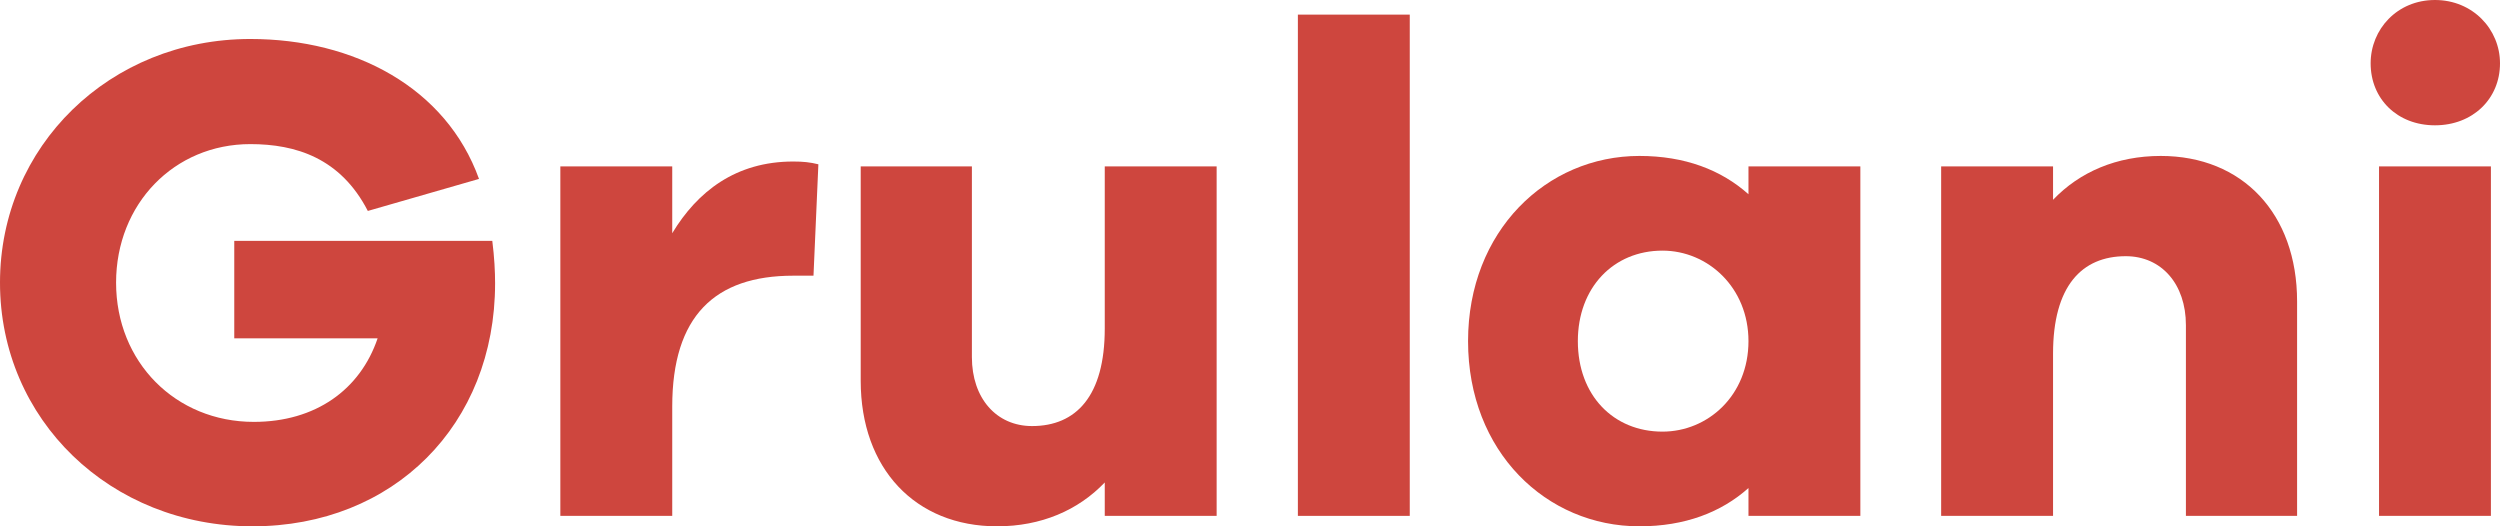 <svg xmlns="http://www.w3.org/2000/svg" width="247" height="52" viewBox="0 0 247 52" fill="none"><path d="M23.145 23.799V33.429H37.308C35.581 38.519 31.159 41.682 25.079 41.682C17.341 41.682 11.469 35.767 11.469 27.926C11.469 20.153 17.203 14.238 24.734 14.238C29.225 14.238 33.646 15.614 36.341 20.841L47.326 17.677C44.079 8.667 35.028 3.852 24.734 3.852C10.847 3.852 0 14.444 0 27.926C0 41.476 10.916 52 24.941 52C38.897 52 48.915 41.958 48.915 27.995C48.915 26.825 48.846 25.45 48.639 23.799H23.145Z" fill="#CE463E"></path><path d="M78.369 15.958C72.704 15.958 68.904 18.915 66.417 23.042V16.439H55.362V50.968H66.417V40.169C66.417 31.227 70.631 27.238 78.369 27.238H80.373L80.856 16.233C80.027 16.026 79.336 15.958 78.369 15.958Z" fill="#CE463E"></path><path d="M120.204 16.439H109.15V32.466C109.15 39.138 106.317 42.095 101.965 42.095C98.441 42.095 96.023 39.344 96.023 35.286V16.439H85.038V37.624C85.038 46.291 90.427 52 98.51 52C102.863 52 106.525 50.418 109.15 47.667V50.968H120.204V16.439Z" fill="#CE463E"></path><path d="M139.284 50.968V1.444H128.23V50.968H139.284Z" fill="#CE463E"></path><path d="M183.803 16.439H172.749V19.191C170.054 16.783 166.462 15.407 161.971 15.407C152.782 15.407 145.044 22.836 145.044 33.704C145.044 44.64 152.782 52 161.971 52C166.462 52 170.054 50.624 172.749 48.217V50.968H183.803V16.439ZM164.251 42.645C159.414 42.645 155.891 39.069 155.891 33.704C155.891 28.407 159.414 24.762 164.251 24.762C168.741 24.762 172.749 28.407 172.749 33.704C172.749 39.069 168.741 42.645 164.251 42.645Z" fill="#CE463E"></path><path d="M213.48 15.407C209.128 15.407 205.466 16.989 202.841 19.741V16.439H191.786V50.968H202.841V34.942C202.841 28.27 205.673 25.312 210.026 25.312C213.55 25.312 215.968 28.064 215.968 32.122V50.968H226.953V29.783C226.953 21.116 221.564 15.407 213.48 15.407Z" fill="#CE463E"></path><path d="M240.575 0C236.844 0 234.219 2.889 234.219 6.259C234.219 9.767 236.844 12.381 240.575 12.381C244.306 12.381 247 9.767 247 6.259C247 2.889 244.306 0 240.575 0ZM246.102 50.968V16.439H235.048V50.968H246.102Z" fill="#CE463E"></path></svg>